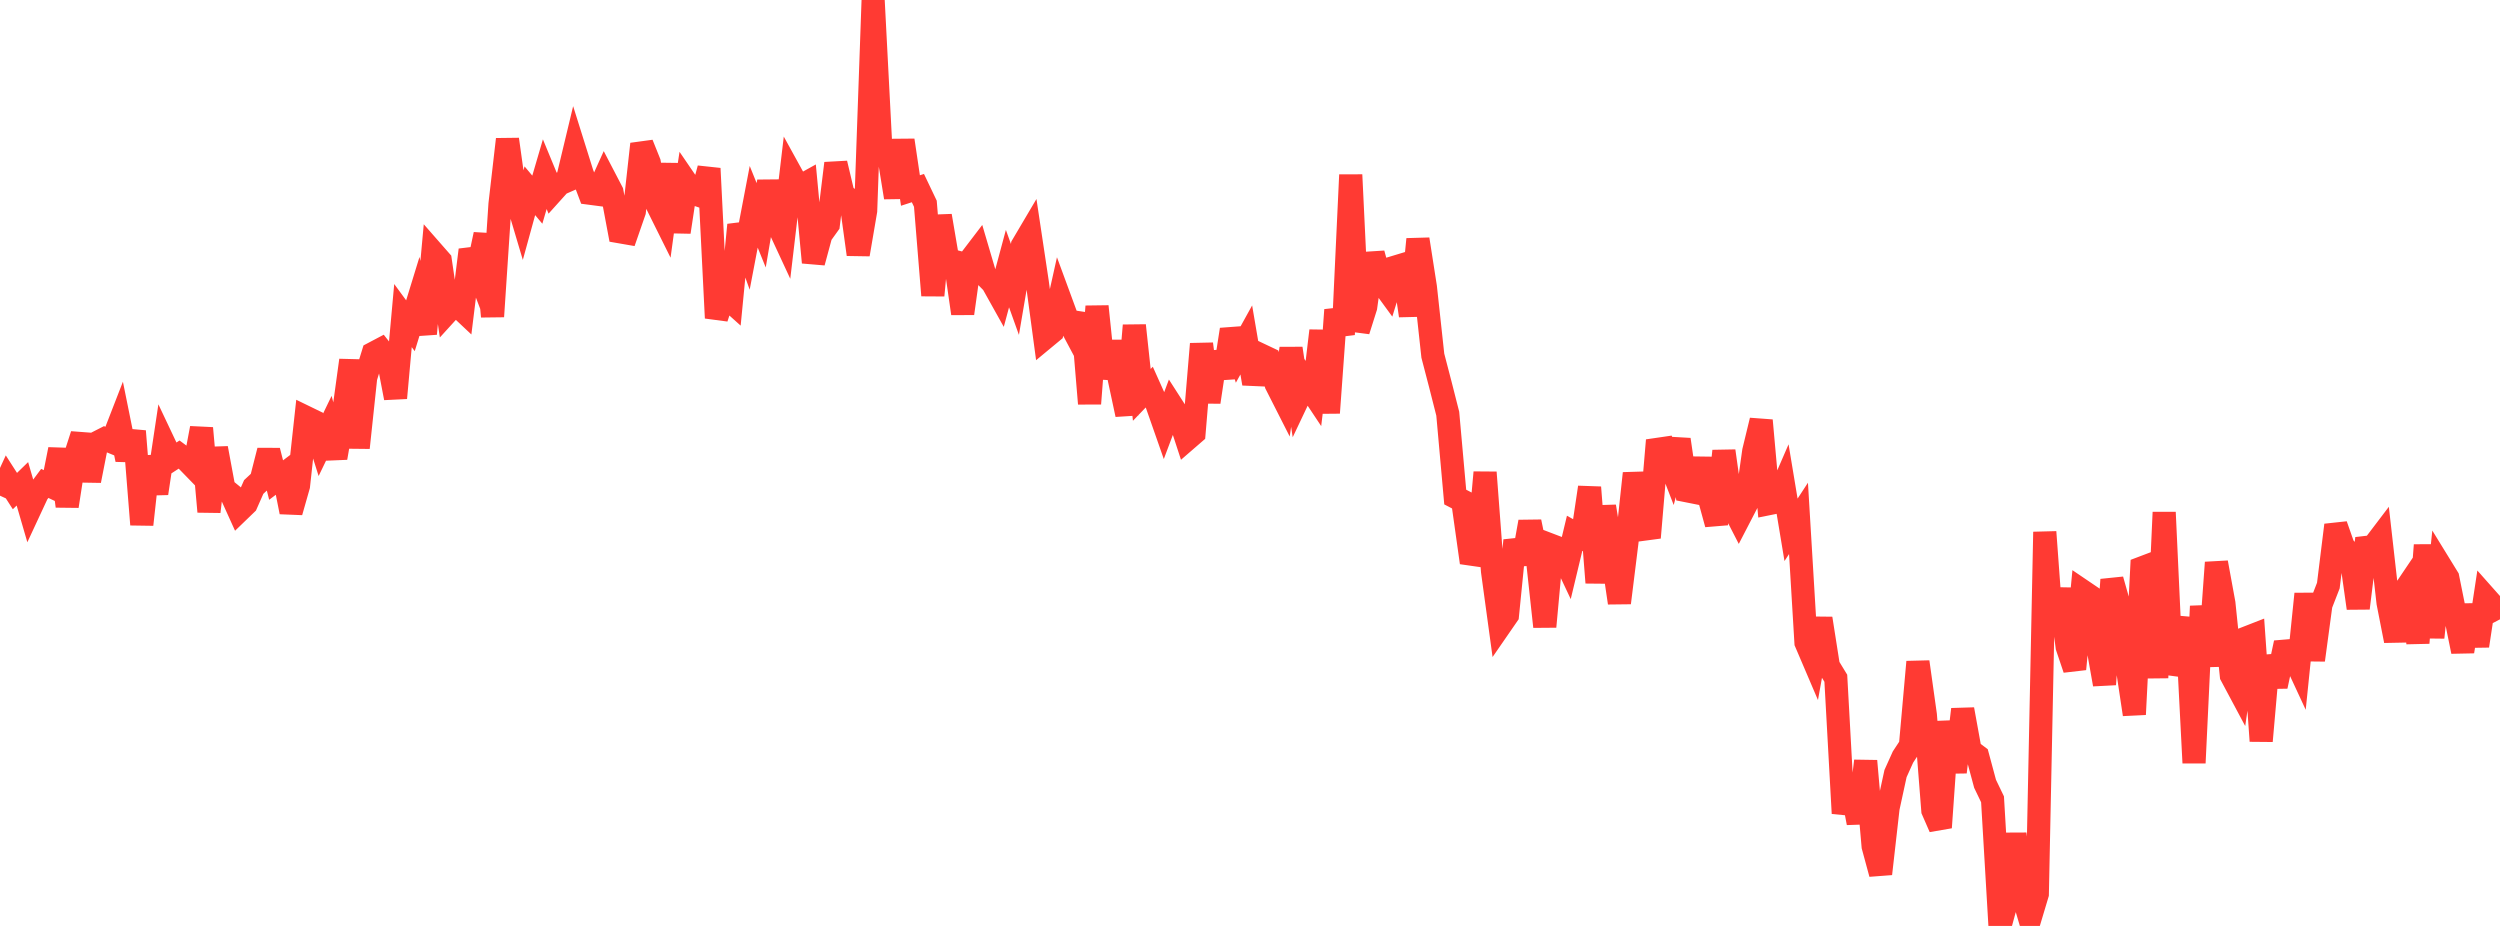 <?xml version="1.0" standalone="no"?>
<!DOCTYPE svg PUBLIC "-//W3C//DTD SVG 1.1//EN" "http://www.w3.org/Graphics/SVG/1.1/DTD/svg11.dtd">

<svg width="135" height="50" viewBox="0 0 135 50" preserveAspectRatio="none" 
  xmlns="http://www.w3.org/2000/svg"
  xmlns:xlink="http://www.w3.org/1999/xlink">


<polyline points="0.0, 26.767 0.403, 25.89 0.806, 26.518 1.209, 26.126 1.612, 27.51 2.015, 26.644 2.418, 26.104 2.821, 26.295 3.224, 24.267 3.627, 27.332 4.03, 24.726 4.433, 23.476 4.836, 25.957 5.239, 23.905 5.642, 23.699 6.045, 23.865 6.448, 22.827 6.851, 24.818 7.254, 23.285 7.657, 28.326 8.06, 24.665 8.463, 26.641 8.866, 23.957 9.269, 24.809 9.672, 24.547 10.075, 24.847 10.478, 25.261 10.881, 23.121 11.284, 27.629 11.687, 24.203 12.09, 26.375 12.493, 26.705 12.896, 27.595 13.299, 27.206 13.701, 26.296 14.104, 25.921 14.507, 24.337 14.91, 25.923 15.313, 25.619 15.716, 27.648 16.119, 26.232 16.522, 22.538 16.925, 22.734 17.328, 24.014 17.731, 23.179 18.134, 24.724 18.537, 22.392 18.94, 19.457 19.343, 24.177 19.746, 20.39 20.149, 19.084 20.552, 18.871 20.955, 19.386 21.358, 21.491 21.761, 17.041 22.164, 17.591 22.567, 16.28 22.97, 18.022 23.373, 13.617 23.776, 14.077 24.179, 16.826 24.582, 16.383 24.985, 16.762 25.388, 13.497 25.791, 14.555 26.194, 12.66 26.597, 17.091 27.0, 11.022 27.403, 7.525 27.806, 10.41 28.209, 11.765 28.612, 10.301 29.015, 10.783 29.418, 9.406 29.821, 10.382 30.224, 9.934 30.627, 9.757 31.03, 8.077 31.433, 9.362 31.836, 10.431 32.239, 10.484 32.642, 9.591 33.045, 10.365 33.448, 12.511 33.851, 12.581 34.254, 11.418 34.657, 7.779 35.06, 8.783 35.463, 11.009 35.866, 11.819 36.269, 8.87 36.672, 12.53 37.075, 9.863 37.478, 10.453 37.881, 10.591 38.284, 9.099 38.687, 17.17 39.09, 15.933 39.493, 16.294 39.896, 12.146 40.299, 13.273 40.701, 11.167 41.104, 12.165 41.507, 9.801 41.91, 11.923 42.313, 12.791 42.716, 9.383 43.119, 10.115 43.522, 9.891 43.925, 14.171 44.328, 12.679 44.731, 12.118 45.134, 8.821 45.537, 10.525 45.94, 10.808 46.343, 13.738 46.746, 11.378 47.149, 0.0 47.552, 7.77 47.955, 8.176 48.358, 10.664 48.761, 7.575 49.164, 10.288 49.567, 10.157 49.97, 11.002 50.373, 15.952 50.776, 11.655 51.179, 14.025 51.582, 14.129 51.985, 16.928 52.388, 14.035 52.791, 13.507 53.194, 14.875 53.597, 15.282 54.0, 16.004 54.403, 14.505 54.806, 15.629 55.209, 13.26 55.612, 12.578 56.015, 15.259 56.418, 18.251 56.821, 17.917 57.224, 16.105 57.627, 17.201 58.03, 17.958 58.433, 16.97 58.836, 21.796 59.239, 16.546 59.642, 20.418 60.045, 18.464 60.448, 20.5 60.851, 22.385 61.254, 17.575 61.657, 21.323 62.06, 20.904 62.463, 21.804 62.866, 22.955 63.269, 21.881 63.672, 22.508 64.075, 23.74 64.478, 23.391 64.881, 18.573 65.284, 21.711 65.687, 19.029 66.09, 20.388 66.493, 17.797 66.896, 19.086 67.299, 18.357 67.701, 20.714 68.104, 19.178 68.507, 19.369 68.91, 20.744 69.313, 21.538 69.716, 18.818 70.119, 21.493 70.522, 20.643 70.925, 21.249 71.328, 17.861 71.731, 22.293 72.134, 16.737 72.537, 18.064 72.94, 9.442 73.343, 17.859 73.746, 16.583 74.149, 13.693 74.552, 15.172 74.955, 15.724 75.358, 14.418 75.761, 14.296 76.164, 17.045 76.567, 12.919 76.97, 15.498 77.373, 19.207 77.776, 20.754 78.179, 22.34 78.582, 26.841 78.985, 27.05 79.388, 29.915 79.791, 29.973 80.194, 25.511 80.597, 30.851 81.0, 33.799 81.403, 33.215 81.806, 29.185 82.209, 30.431 82.612, 28.177 83.015, 30.129 83.418, 33.839 83.821, 29.468 84.224, 29.622 84.627, 30.477 85.03, 28.797 85.433, 29.022 85.836, 26.318 86.239, 31.463 86.642, 27.347 87.045, 29.826 87.448, 32.553 87.851, 29.308 88.254, 25.562 88.657, 27.93 89.06, 29.03 89.463, 24.272 89.866, 24.213 90.269, 25.254 90.672, 23.737 91.075, 26.497 91.478, 26.577 91.881, 24.781 92.284, 26.833 92.687, 28.303 93.09, 24.353 93.493, 27.224 93.896, 28.008 94.299, 27.23 94.701, 24.367 95.104, 22.704 95.507, 27.197 95.91, 27.116 96.313, 26.186 96.716, 28.611 97.119, 27.993 97.522, 34.695 97.925, 35.638 98.328, 33.399 98.731, 35.964 99.134, 36.626 99.537, 43.92 99.94, 42.326 100.343, 44.438 100.746, 41.093 101.149, 45.698 101.552, 47.185 101.955, 43.63 102.358, 41.773 102.761, 40.879 103.164, 40.267 103.567, 35.743 103.97, 38.614 104.373, 43.761 104.776, 44.684 105.179, 38.971 105.582, 41.693 105.985, 38.306 106.388, 40.525 106.791, 40.828 107.194, 42.325 107.597, 43.163 108.0, 50.0 108.403, 48.523 108.806, 45.032 109.209, 48.256 109.612, 49.622 110.015, 48.276 110.418, 28.726 110.821, 34.221 111.224, 31.802 111.627, 34.934 112.03, 36.128 112.433, 31.898 112.836, 32.171 113.239, 34.677 113.642, 36.957 114.045, 31.304 114.448, 32.726 114.851, 35.897 115.254, 38.578 115.657, 30.671 116.06, 30.518 116.463, 36.599 116.866, 27.666 117.269, 36.384 117.672, 35.131 118.075, 33.371 118.478, 41.196 118.881, 32.736 119.284, 35.966 119.687, 30.378 120.09, 32.579 120.493, 36.478 120.896, 37.233 121.299, 34.451 121.701, 34.294 122.104, 40.014 122.507, 35.432 122.91, 37.059 123.313, 35.168 123.716, 35.134 124.119, 36.003 124.522, 32.072 124.925, 35.644 125.328, 32.655 125.731, 31.62 126.134, 28.356 126.537, 29.502 126.94, 29.974 127.343, 32.842 127.746, 29.565 128.149, 29.518 128.552, 28.987 128.955, 32.546 129.358, 34.601 129.761, 32.017 130.164, 31.42 130.567, 34.718 130.97, 29.437 131.373, 34.424 131.776, 30.544 132.179, 31.199 132.582, 33.201 132.985, 35.181 133.388, 32.68 133.791, 34.876 134.194, 32.22 134.597, 32.674 135.0, 33.443" fill="none" stroke="#ff3a33" stroke-width="1.25"/>

</svg>